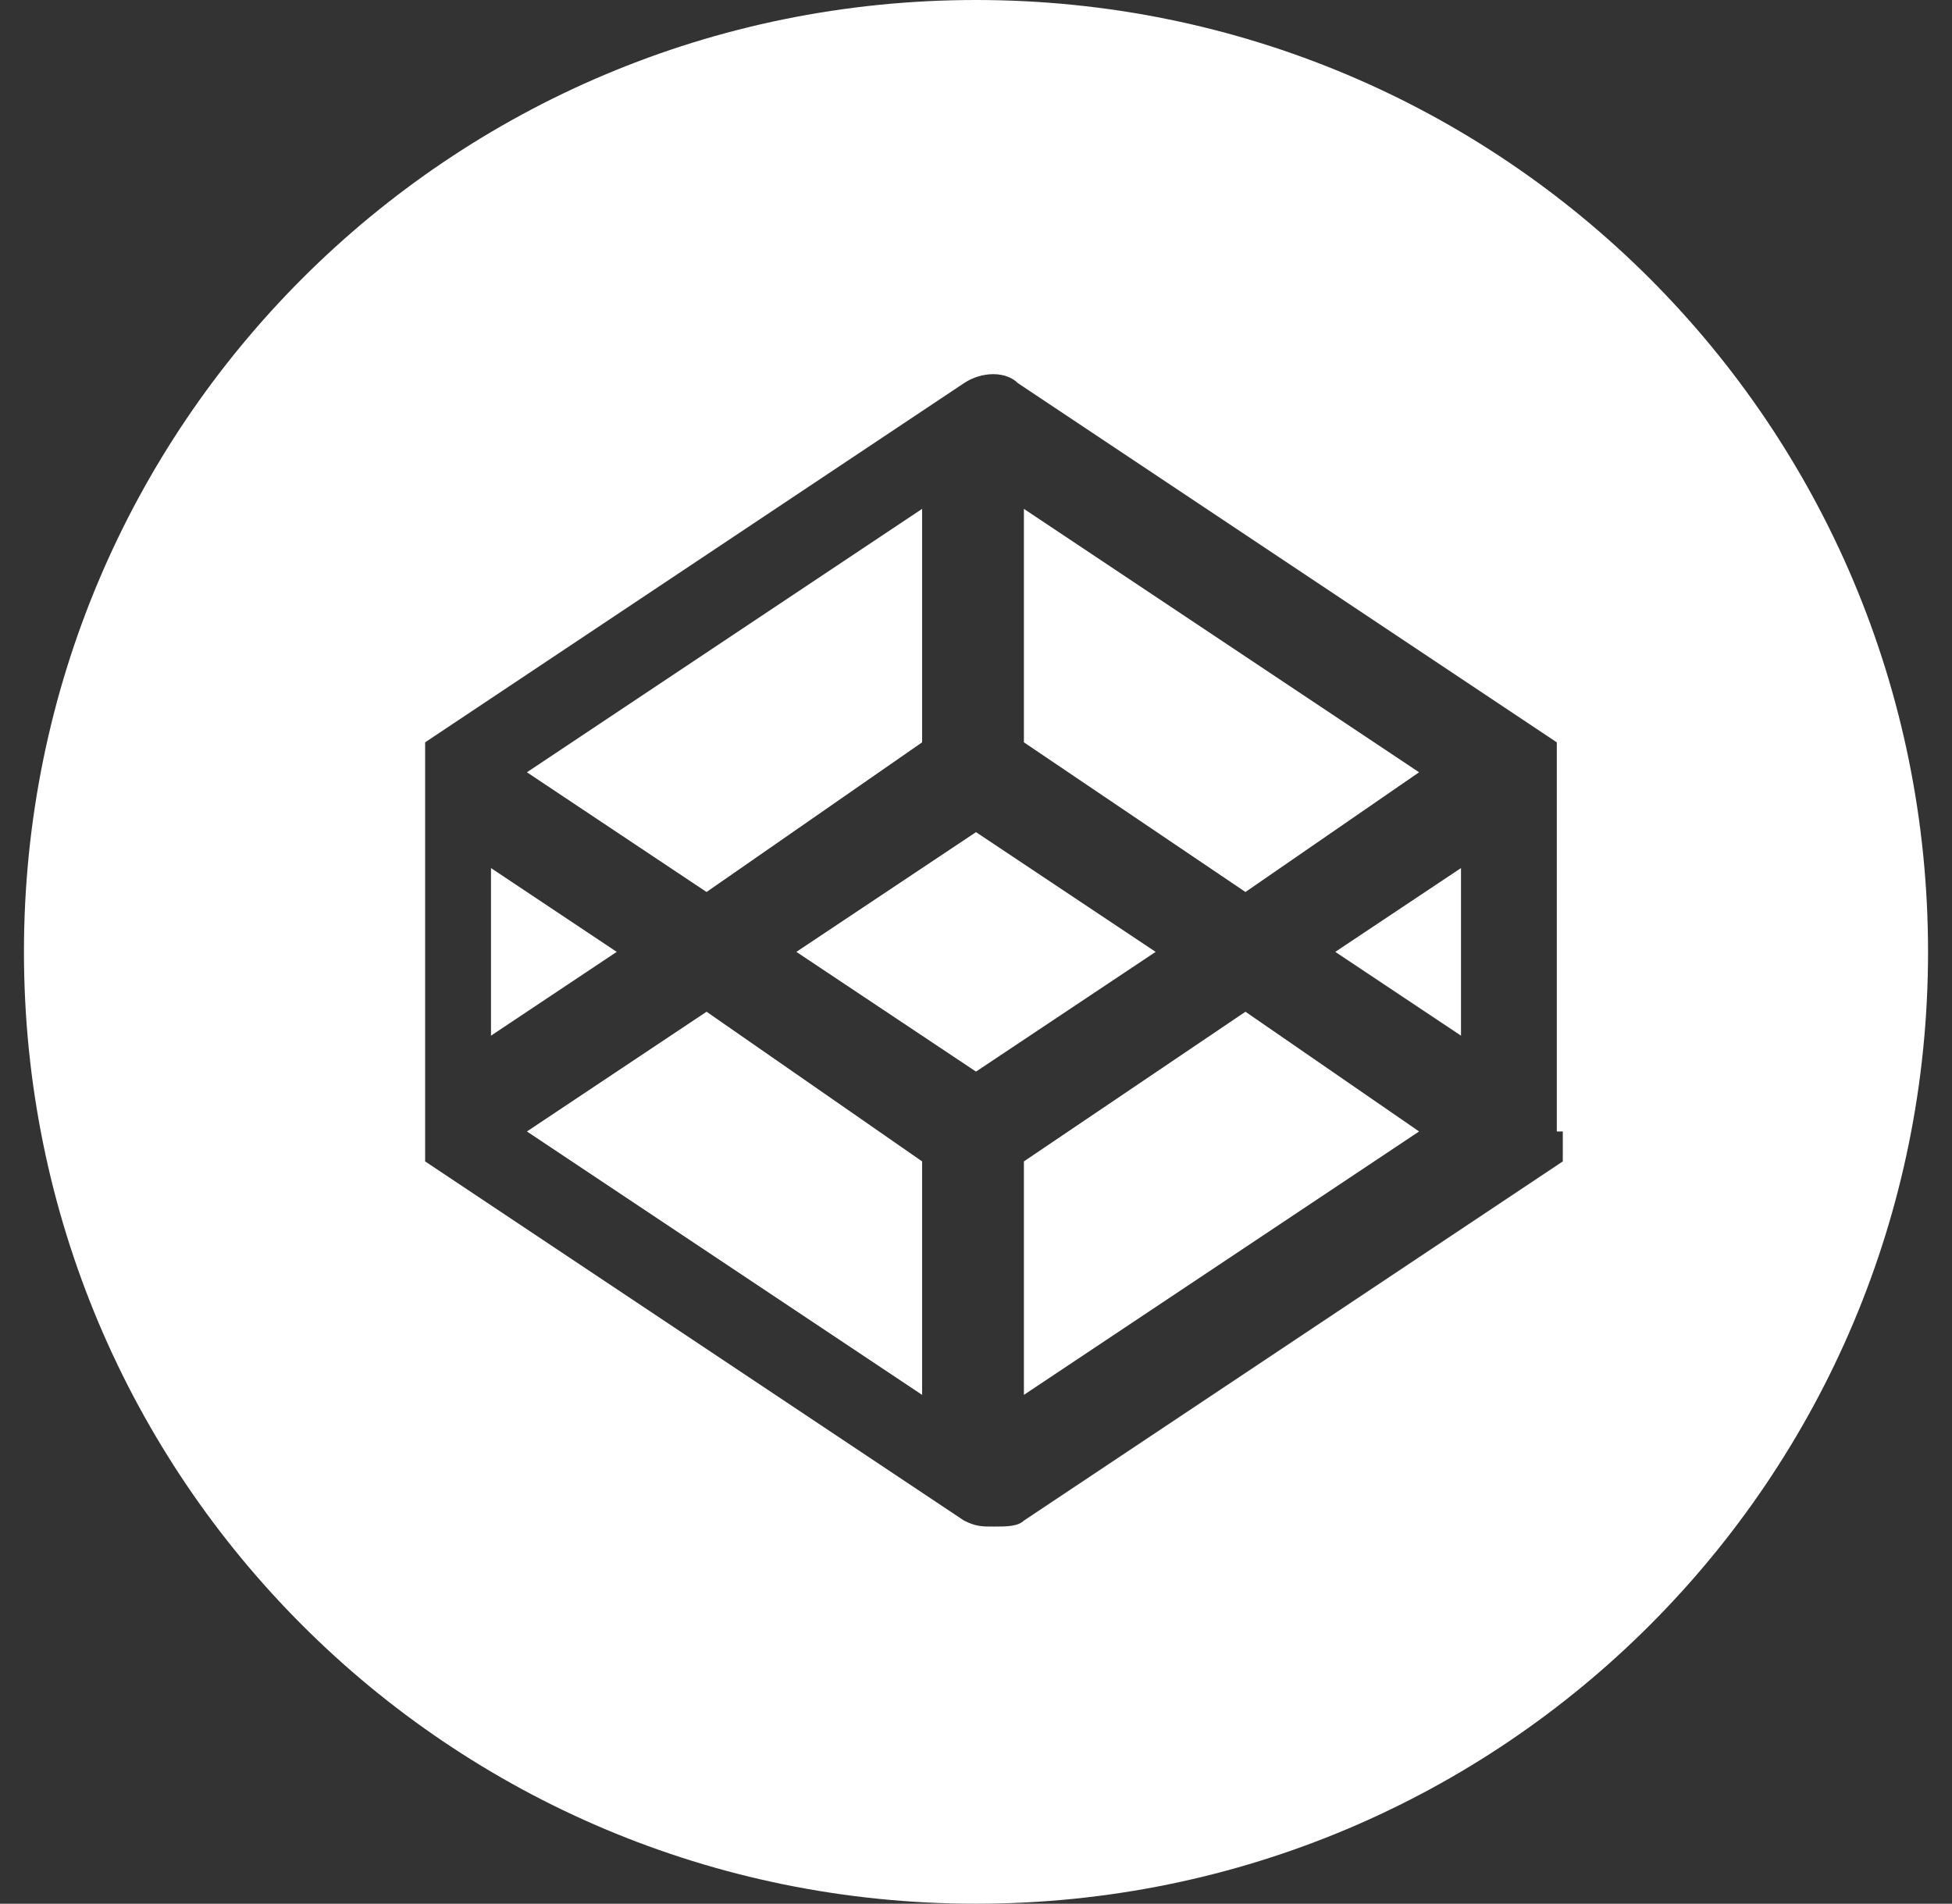 <?xml version="1.0" encoding="utf-8"?>
<!-- Generator: Adobe Illustrator 22.0.1, SVG Export Plug-In . SVG Version: 6.00 Build 0)  -->
<svg version="1.1" id="Layer_1" xmlns="http://www.w3.org/2000/svg" xmlns:xlink="http://www.w3.org/1999/xlink" x="0px" y="0px"
	 viewBox="0 0 32.6 31.8" style="enable-background:new 0 0 32.6 31.8;" xml:space="preserve">
<rect x="0" y="0" width="32.6" height="31.8" fill="#333333" stroke="none"/>
<style type="text/css">
	.st0{fill:#FFFFFF;}
</style>
<title>Asset 1</title>
<g>
	<polygon class="st0" points="8.2,14.5 8.2,17.3 10.3,15.9 	"/>
	<polygon class="st0" points="15.4,12.4 15.4,8.5 8.8,12.9 11.8,14.9 	"/>
	<polygon class="st0" points="23.7,12.9 17.1,8.5 17.1,12.4 20.8,14.9 	"/>
	<polygon class="st0" points="8.8,18.9 15.4,23.3 15.4,19.4 11.8,16.9 	"/>
	<polygon class="st0" points="17.1,19.4 17.1,23.3 23.7,18.9 20.8,16.9 	"/>
	<polygon class="st0" points="16.3,13.9 13.3,15.9 16.3,17.9 19.3,15.9 	"/>
	<path class="st0" d="M16.3,0C7.5,0,0.4,7.1,0.4,15.9c0,8.8,7.1,15.9,15.9,15.9c8.8,0,15.9-7.1,15.9-15.9C32.2,7.1,25.1,0,16.3,0z
		 M26.1,18.9c0,0,0,0.1,0,0.1c0,0,0,0,0,0c0,0,0,0,0,0.1c0,0,0,0,0,0c0,0,0,0,0,0.1c0,0,0,0,0,0c0,0,0,0,0,0.1c0,0,0,0,0,0
		c0,0,0,0,0,0.1c0,0,0,0,0,0c0,0,0,0,0,0c0,0,0,0,0,0c0,0,0,0,0,0c0,0,0,0,0,0c0,0,0,0,0,0l-9,6c-0.1,0.1-0.3,0.1-0.5,0.1
		c-0.2,0-0.3,0-0.5-0.1l-9-6c0,0,0,0,0,0c0,0,0,0,0,0c0,0,0,0,0,0c0,0,0,0,0,0c0,0,0,0,0,0c0,0,0,0,0,0c0,0,0,0,0-0.1c0,0,0,0,0,0
		c0,0,0,0,0-0.1c0,0,0,0,0,0c0,0,0,0,0-0.1c0,0,0,0,0,0c0,0,0,0,0-0.1c0,0,0,0,0,0c0,0,0-0.1,0-0.1v-6c0,0,0-0.1,0-0.1c0,0,0,0,0,0
		c0,0,0,0,0-0.1c0,0,0,0,0,0c0,0,0,0,0-0.1c0,0,0,0,0,0c0,0,0,0,0-0.1c0,0,0,0,0,0c0,0,0,0,0-0.1c0,0,0,0,0,0c0,0,0,0,0,0
		c0,0,0,0,0,0c0,0,0,0,0,0c0,0,0,0,0,0c0,0,0,0,0,0l9-6c0.3-0.2,0.7-0.2,0.9,0l9,6c0,0,0,0,0,0c0,0,0,0,0,0c0,0,0,0,0,0c0,0,0,0,0,0
		c0,0,0,0,0,0c0,0,0,0,0,0c0,0,0,0,0,0.1c0,0,0,0,0,0c0,0,0,0,0,0.1c0,0,0,0,0,0c0,0,0,0,0,0.1c0,0,0,0,0,0c0,0,0,0,0,0.1
		c0,0,0,0,0,0c0,0,0,0.1,0,0.1V18.9z"/>
	<polygon class="st0" points="24.4,17.3 24.4,14.5 22.3,15.9 	"/>
</g>
</svg>
